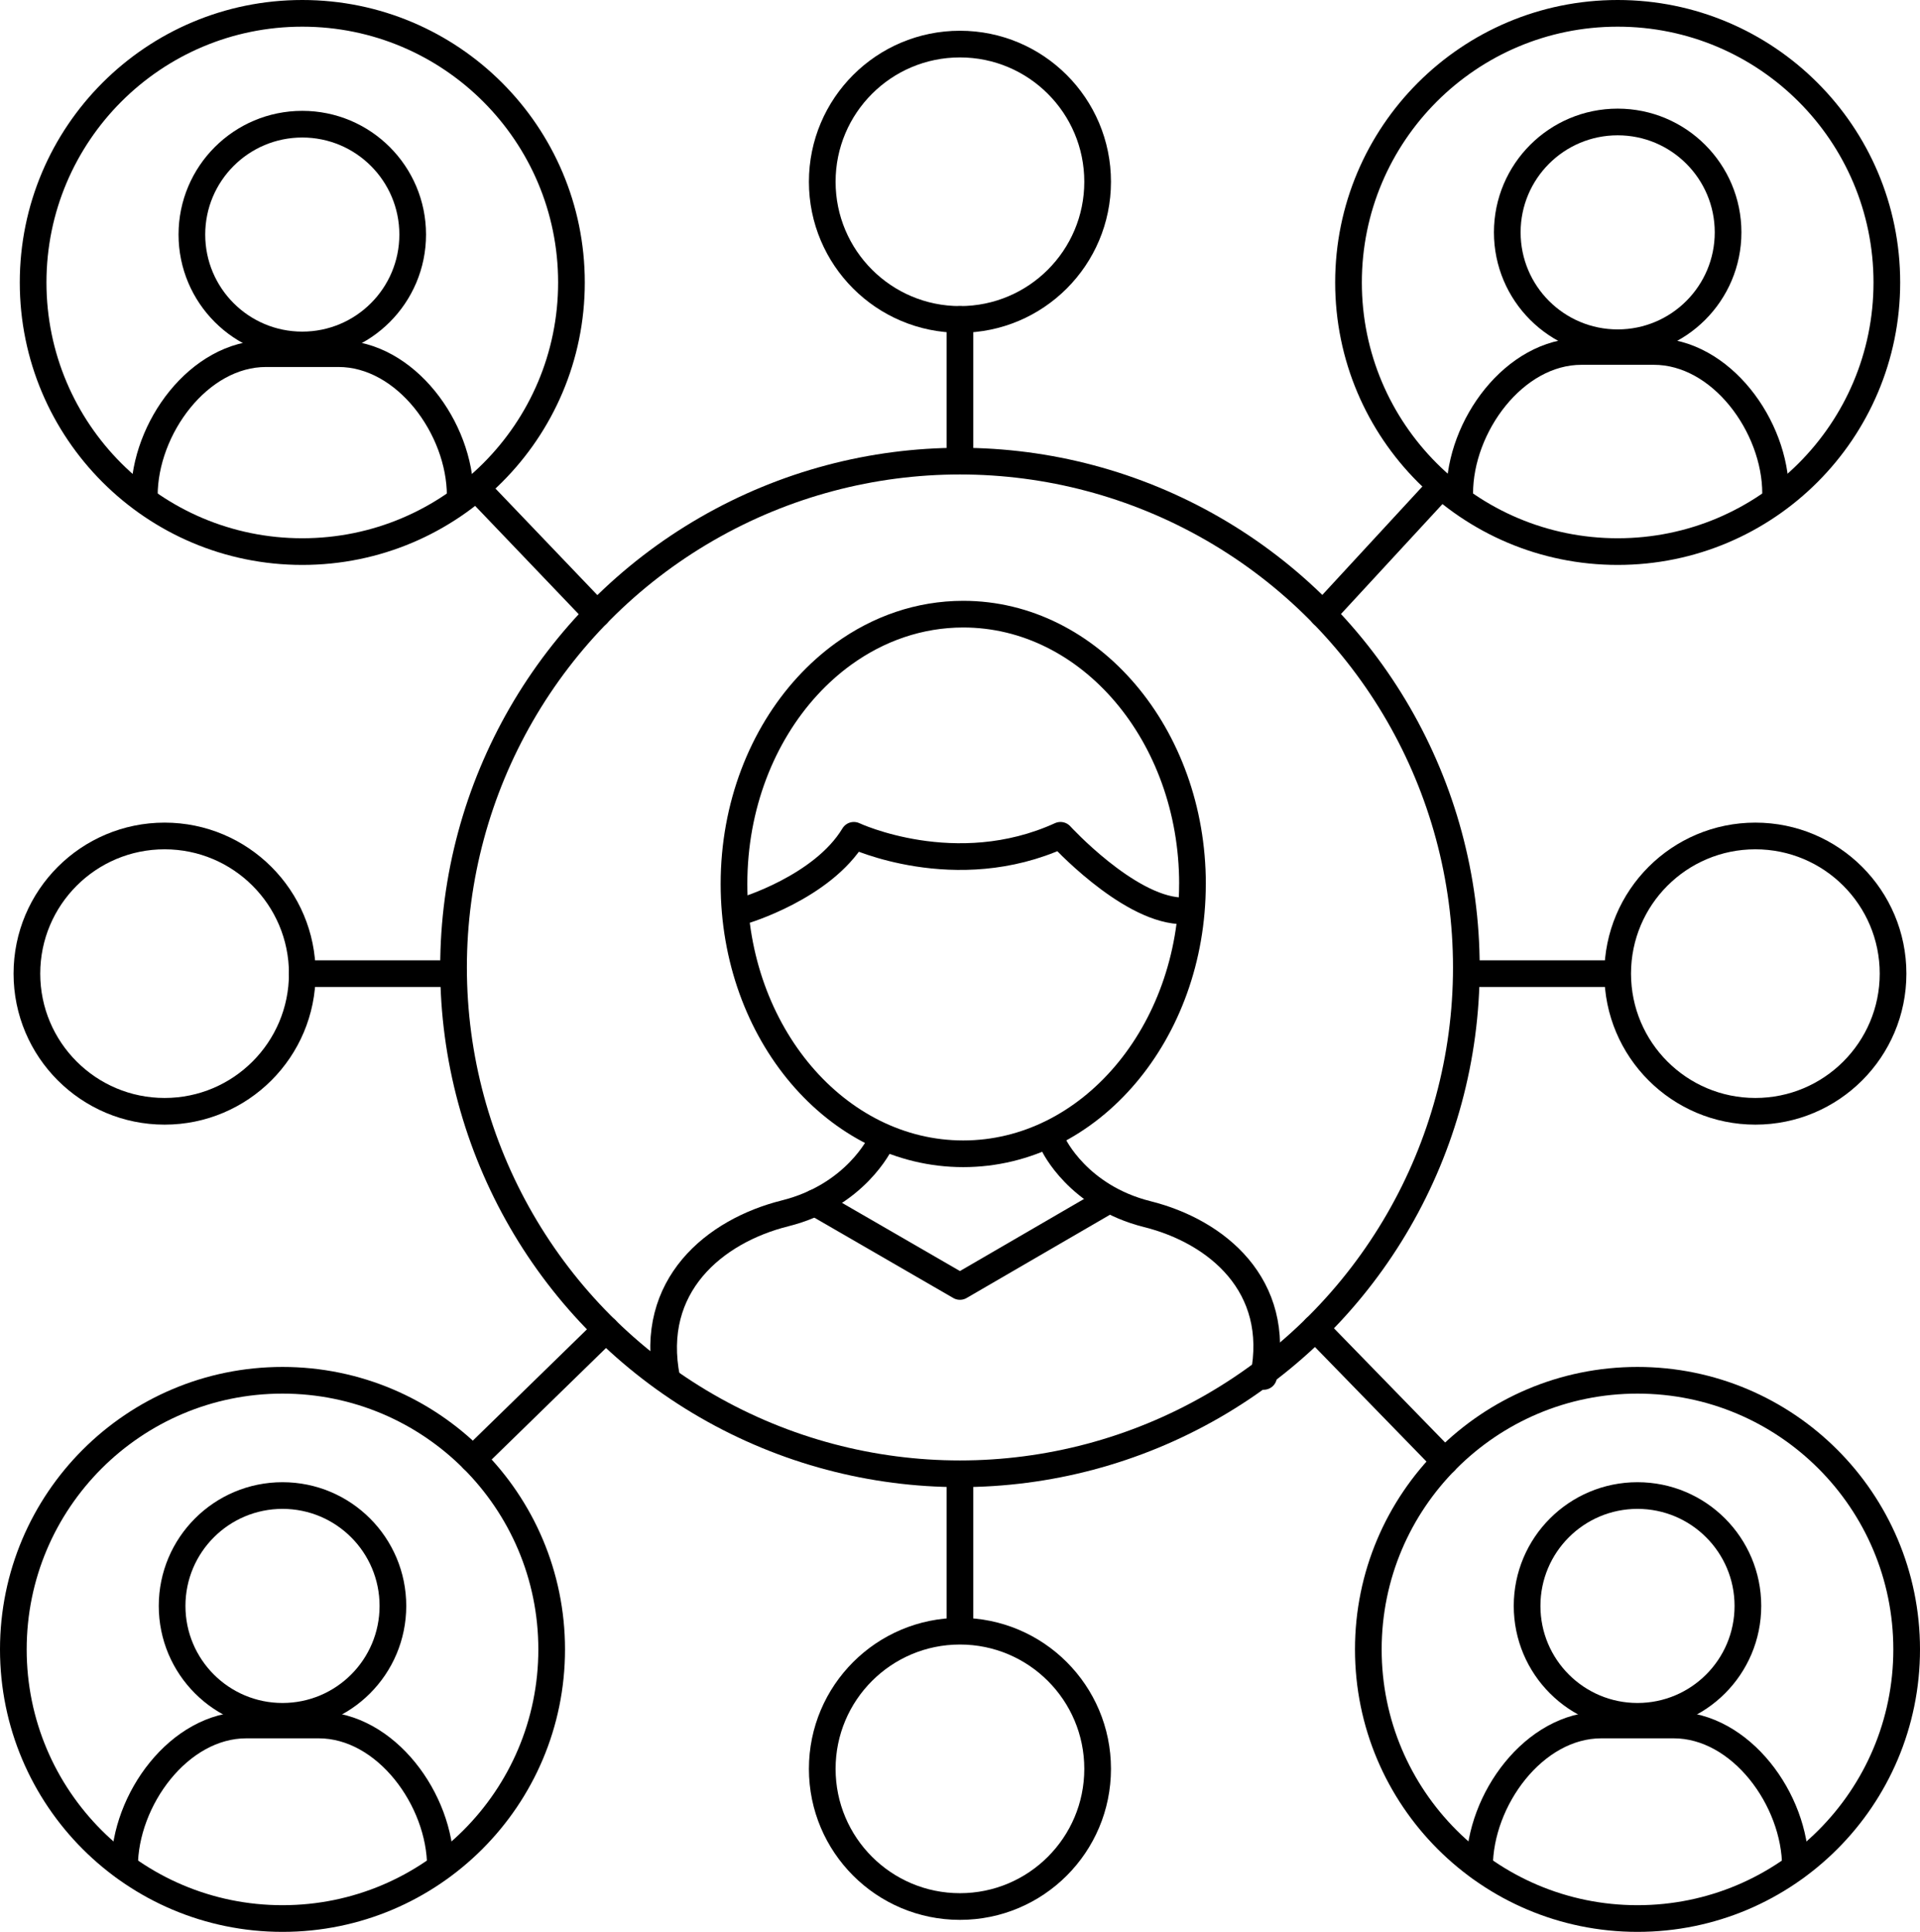 <?xml version="1.0" encoding="UTF-8"?>
<svg id="Layer_2" data-name="Layer 2" xmlns="http://www.w3.org/2000/svg" viewBox="0 0 503.81 507">
  <defs>
    <style>
      .cls-1 {
        fill: none;
        stroke: #000;
        stroke-linecap: round;
        stroke-linejoin: round;
        stroke-width: 7px;
      }
    </style>
  </defs>
  <g id="Layer_1-2" data-name="Layer 1">
    <g>
      <circle class="cls-1" cx="251.89" cy="253.9" r="132.88"/>
      <circle class="cls-1" cx="424.48" cy="74.13" r="70.63"/>
      <circle class="cls-1" cx="251.89" cy="47.7" r="36.13"/>
      <circle class="cls-1" cx="43.19" cy="255.52" r="36.13"/>
      <circle class="cls-1" cx="79.32" cy="61.56" r="28.97"/>
      <circle class="cls-1" cx="460.61" cy="255.52" r="36.13"/>
      <circle class="cls-1" cx="251.89" cy="464.22" r="36.13"/>
      <circle class="cls-1" cx="79.32" cy="74.13" r="70.63"/>
      <circle class="cls-1" cx="74.13" cy="432.87" r="70.63"/>
      <circle class="cls-1" cx="429.68" cy="432.87" r="70.63"/>
      <line class="cls-1" x1="251.89" y1="83.83" x2="251.89" y2="118.55"/>
      <line class="cls-1" x1="124.98" y1="128.02" x2="156.7" y2="161.19"/>
      <line class="cls-1" x1="79.32" y1="255.52" x2="119" y2="255.52"/>
      <line class="cls-1" x1="377.68" y1="128.02" x2="347.07" y2="161.19"/>
      <line class="cls-1" x1="421.47" y1="255.52" x2="386.9" y2="255.52"/>
      <line class="cls-1" x1="251.89" y1="389.62" x2="251.89" y2="425.46"/>
      <path class="cls-1" d="M37.87,130.07c0-17.65,14.31-37.26,31.95-37.26h18.99c17.65,0,31.95,19.62,31.95,37.26"/>
      <g>
        <circle class="cls-1" cx="74.13" cy="421.46" r="28.97"/>
        <path class="cls-1" d="M32.68,489.97c0-17.65,14.31-37.26,31.95-37.26h18.99c17.65,0,31.95,19.62,31.95,37.26"/>
      </g>
      <g>
        <circle class="cls-1" cx="429.68" cy="421.46" r="28.97"/>
        <path class="cls-1" d="M388.23,489.97c0-17.65,14.31-37.26,31.95-37.26h18.99c17.65,0,31.95,19.62,31.95,37.26"/>
      </g>
      <g>
        <circle class="cls-1" cx="424.48" cy="60.98" r="28.97"/>
        <path class="cls-1" d="M383.03,129.5c0-17.65,14.31-37.26,31.95-37.26h18.99c17.65,0,31.95,19.62,31.95,37.26"/>
      </g>
      <line class="cls-1" x1="158.99" y1="348.91" x2="124.1" y2="382.94"/>
      <line class="cls-1" x1="345.13" y1="348.58" x2="379.14" y2="383.52"/>
      <path class="cls-1" d="M312.9,231.99c0,39.11-26.93,70.81-60.15,70.81s-60.15-31.7-60.15-70.81c0-20.5,7.4-38.97,19.24-51.9,2.9-3.16,6.06-6,9.44-8.45,9.16-6.63,19.94-10.46,31.48-10.46,33.22,0,60.15,31.7,60.15,70.81Z"/>
      <path class="cls-1" d="M195.09,239.02s20.72-6.1,28.96-19.8c0,0,26.69,12.56,54.22,0,0,0,17.32,18.95,31.23,19.8"/>
      <path class="cls-1" d="M231.04,299.89s-6.49,13.9-25.03,18.54c-18.54,4.63-35.92,19-31.05,43.34"/>
      <path class="cls-1" d="M276.46,300.42s6.38,13.67,24.6,18.22c18.22,4.56,35.3,18.68,30.52,42.59"/>
      <polyline class="cls-1" points="213.89 315.64 251.89 337.62 289.72 315.64"/>
    </g>
  </g>
</svg>